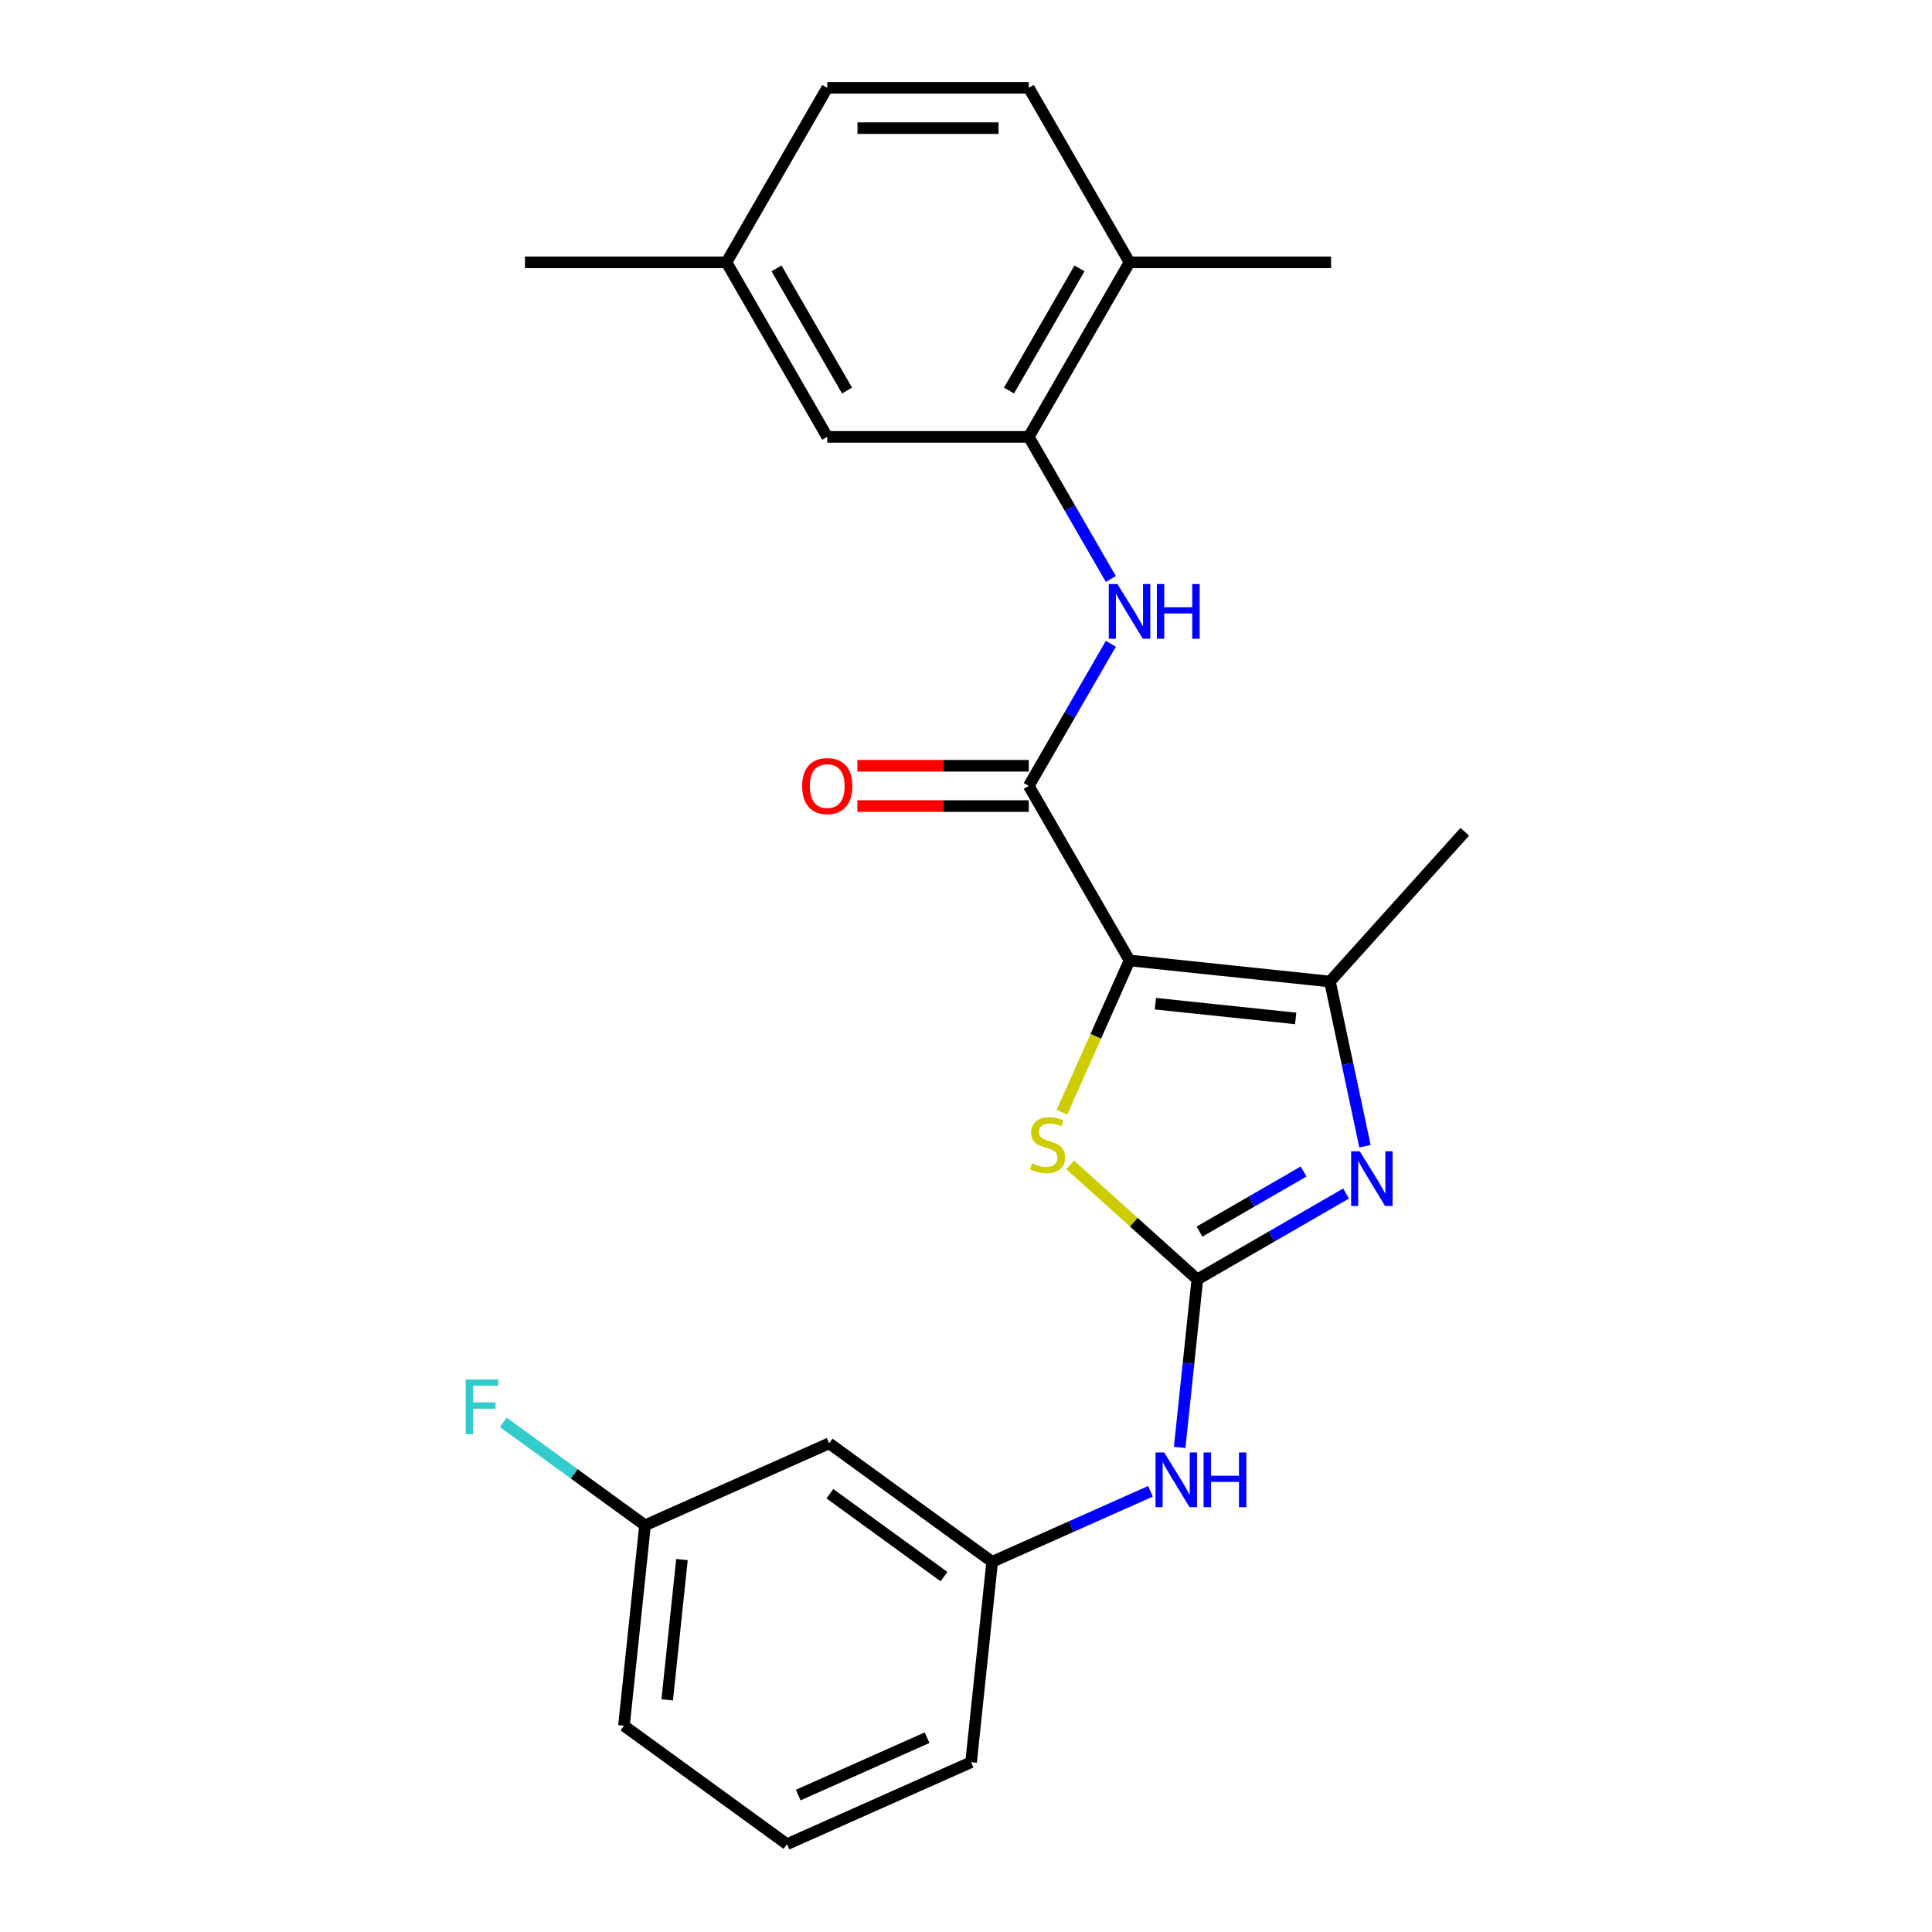 <?xml version='1.0' encoding='iso-8859-1'?>
<svg version='1.1' baseProfile='full'
              xmlns='http://www.w3.org/2000/svg'
                      xmlns:rdkit='http://www.rdkit.org/xml'
                      xmlns:xlink='http://www.w3.org/1999/xlink'
                  xml:space='preserve'
width='1000px' height='1000px' viewBox='0 0 1000 1000'>
<!-- END OF HEADER -->
<rect style='opacity:1.0;fill:#FFFFFF;stroke:none' width='1000' height='1000' x='0' y='0'> </rect>
<path class='bond-2' d='M 584.646,497.128 L 567.156,536.41' style='fill:none;fill-rule:evenodd;stroke:#000000;stroke-width:6px;stroke-linecap:butt;stroke-linejoin:miter;stroke-opacity:1' />
<path class='bond-2' d='M 567.156,536.41 L 549.667,575.692' style='fill:none;fill-rule:evenodd;stroke:#CCCC00;stroke-width:6px;stroke-linecap:butt;stroke-linejoin:miter;stroke-opacity:1' />
<path class='bond-3' d='M 584.646,497.128 L 532.491,406.793' style='fill:none;fill-rule:evenodd;stroke:#000000;stroke-width:6px;stroke-linecap:butt;stroke-linejoin:miter;stroke-opacity:1' />
<path class='bond-4' d='M 584.646,497.128 L 688.384,508.031' style='fill:none;fill-rule:evenodd;stroke:#000000;stroke-width:6px;stroke-linecap:butt;stroke-linejoin:miter;stroke-opacity:1' />
<path class='bond-4' d='M 598.026,519.511 L 670.643,527.143' style='fill:none;fill-rule:evenodd;stroke:#000000;stroke-width:6px;stroke-linecap:butt;stroke-linejoin:miter;stroke-opacity:1' />
<path class='bond-0' d='M 619.736,662.216 L 586.822,632.58' style='fill:none;fill-rule:evenodd;stroke:#000000;stroke-width:6px;stroke-linecap:butt;stroke-linejoin:miter;stroke-opacity:1' />
<path class='bond-0' d='M 586.822,632.58 L 553.907,602.943' style='fill:none;fill-rule:evenodd;stroke:#CCCC00;stroke-width:6px;stroke-linecap:butt;stroke-linejoin:miter;stroke-opacity:1' />
<path class='bond-7' d='M 619.736,662.216 L 615.166,705.701' style='fill:none;fill-rule:evenodd;stroke:#000000;stroke-width:6px;stroke-linecap:butt;stroke-linejoin:miter;stroke-opacity:1' />
<path class='bond-7' d='M 615.166,705.701 L 610.596,749.187' style='fill:none;fill-rule:evenodd;stroke:#0000FF;stroke-width:6px;stroke-linecap:butt;stroke-linejoin:miter;stroke-opacity:1' />
<path class='bond-24' d='M 619.736,662.216 L 658.23,639.992' style='fill:none;fill-rule:evenodd;stroke:#000000;stroke-width:6px;stroke-linecap:butt;stroke-linejoin:miter;stroke-opacity:1' />
<path class='bond-24' d='M 658.23,639.992 L 696.723,617.768' style='fill:none;fill-rule:evenodd;stroke:#0000FF;stroke-width:6px;stroke-linecap:butt;stroke-linejoin:miter;stroke-opacity:1' />
<path class='bond-24' d='M 620.854,637.482 L 647.799,621.925' style='fill:none;fill-rule:evenodd;stroke:#000000;stroke-width:6px;stroke-linecap:butt;stroke-linejoin:miter;stroke-opacity:1' />
<path class='bond-24' d='M 647.799,621.925 L 674.744,606.368' style='fill:none;fill-rule:evenodd;stroke:#0000FF;stroke-width:6px;stroke-linecap:butt;stroke-linejoin:miter;stroke-opacity:1' />
<path class='bond-1' d='M 706.507,593.294 L 697.446,550.663' style='fill:none;fill-rule:evenodd;stroke:#0000FF;stroke-width:6px;stroke-linecap:butt;stroke-linejoin:miter;stroke-opacity:1' />
<path class='bond-1' d='M 697.446,550.663 L 688.384,508.031' style='fill:none;fill-rule:evenodd;stroke:#000000;stroke-width:6px;stroke-linecap:butt;stroke-linejoin:miter;stroke-opacity:1' />
<path class='bond-5' d='M 532.491,406.793 L 553.728,370.01' style='fill:none;fill-rule:evenodd;stroke:#000000;stroke-width:6px;stroke-linecap:butt;stroke-linejoin:miter;stroke-opacity:1' />
<path class='bond-5' d='M 553.728,370.01 L 574.965,333.226' style='fill:none;fill-rule:evenodd;stroke:#0000FF;stroke-width:6px;stroke-linecap:butt;stroke-linejoin:miter;stroke-opacity:1' />
<path class='bond-8' d='M 532.491,396.362 L 488.14,396.362' style='fill:none;fill-rule:evenodd;stroke:#000000;stroke-width:6px;stroke-linecap:butt;stroke-linejoin:miter;stroke-opacity:1' />
<path class='bond-8' d='M 488.14,396.362 L 443.789,396.362' style='fill:none;fill-rule:evenodd;stroke:#FF0000;stroke-width:6px;stroke-linecap:butt;stroke-linejoin:miter;stroke-opacity:1' />
<path class='bond-8' d='M 532.491,417.224 L 488.14,417.224' style='fill:none;fill-rule:evenodd;stroke:#000000;stroke-width:6px;stroke-linecap:butt;stroke-linejoin:miter;stroke-opacity:1' />
<path class='bond-8' d='M 488.14,417.224 L 443.789,417.224' style='fill:none;fill-rule:evenodd;stroke:#FF0000;stroke-width:6px;stroke-linecap:butt;stroke-linejoin:miter;stroke-opacity:1' />
<path class='bond-17' d='M 688.384,508.031 L 758.181,430.514' style='fill:none;fill-rule:evenodd;stroke:#000000;stroke-width:6px;stroke-linecap:butt;stroke-linejoin:miter;stroke-opacity:1' />
<path class='bond-6' d='M 574.965,299.691 L 553.728,262.907' style='fill:none;fill-rule:evenodd;stroke:#0000FF;stroke-width:6px;stroke-linecap:butt;stroke-linejoin:miter;stroke-opacity:1' />
<path class='bond-6' d='M 553.728,262.907 L 532.491,226.124' style='fill:none;fill-rule:evenodd;stroke:#000000;stroke-width:6px;stroke-linecap:butt;stroke-linejoin:miter;stroke-opacity:1' />
<path class='bond-9' d='M 532.491,226.124 L 584.646,135.789' style='fill:none;fill-rule:evenodd;stroke:#000000;stroke-width:6px;stroke-linecap:butt;stroke-linejoin:miter;stroke-opacity:1' />
<path class='bond-9' d='M 522.247,202.143 L 558.756,138.908' style='fill:none;fill-rule:evenodd;stroke:#000000;stroke-width:6px;stroke-linecap:butt;stroke-linejoin:miter;stroke-opacity:1' />
<path class='bond-10' d='M 532.491,226.124 L 428.182,226.124' style='fill:none;fill-rule:evenodd;stroke:#000000;stroke-width:6px;stroke-linecap:butt;stroke-linejoin:miter;stroke-opacity:1' />
<path class='bond-11' d='M 595.485,771.897 L 554.514,790.139' style='fill:none;fill-rule:evenodd;stroke:#0000FF;stroke-width:6px;stroke-linecap:butt;stroke-linejoin:miter;stroke-opacity:1' />
<path class='bond-11' d='M 554.514,790.139 L 513.542,808.381' style='fill:none;fill-rule:evenodd;stroke:#000000;stroke-width:6px;stroke-linecap:butt;stroke-linejoin:miter;stroke-opacity:1' />
<path class='bond-13' d='M 584.646,135.789 L 532.491,45.455' style='fill:none;fill-rule:evenodd;stroke:#000000;stroke-width:6px;stroke-linecap:butt;stroke-linejoin:miter;stroke-opacity:1' />
<path class='bond-21' d='M 584.646,135.789 L 688.955,135.789' style='fill:none;fill-rule:evenodd;stroke:#000000;stroke-width:6px;stroke-linecap:butt;stroke-linejoin:miter;stroke-opacity:1' />
<path class='bond-15' d='M 428.182,226.124 L 376.027,135.789' style='fill:none;fill-rule:evenodd;stroke:#000000;stroke-width:6px;stroke-linecap:butt;stroke-linejoin:miter;stroke-opacity:1' />
<path class='bond-15' d='M 438.425,202.143 L 401.917,138.908' style='fill:none;fill-rule:evenodd;stroke:#000000;stroke-width:6px;stroke-linecap:butt;stroke-linejoin:miter;stroke-opacity:1' />
<path class='bond-12' d='M 513.542,808.381 L 429.154,747.069' style='fill:none;fill-rule:evenodd;stroke:#000000;stroke-width:6px;stroke-linecap:butt;stroke-linejoin:miter;stroke-opacity:1' />
<path class='bond-12' d='M 488.621,816.062 L 429.549,773.144' style='fill:none;fill-rule:evenodd;stroke:#000000;stroke-width:6px;stroke-linecap:butt;stroke-linejoin:miter;stroke-opacity:1' />
<path class='bond-20' d='M 513.542,808.381 L 502.638,912.119' style='fill:none;fill-rule:evenodd;stroke:#000000;stroke-width:6px;stroke-linecap:butt;stroke-linejoin:miter;stroke-opacity:1' />
<path class='bond-14' d='M 429.154,747.069 L 333.862,789.496' style='fill:none;fill-rule:evenodd;stroke:#000000;stroke-width:6px;stroke-linecap:butt;stroke-linejoin:miter;stroke-opacity:1' />
<path class='bond-25' d='M 532.491,45.455 L 428.182,45.455' style='fill:none;fill-rule:evenodd;stroke:#000000;stroke-width:6px;stroke-linecap:butt;stroke-linejoin:miter;stroke-opacity:1' />
<path class='bond-25' d='M 516.845,66.317 L 443.828,66.317' style='fill:none;fill-rule:evenodd;stroke:#000000;stroke-width:6px;stroke-linecap:butt;stroke-linejoin:miter;stroke-opacity:1' />
<path class='bond-18' d='M 333.862,789.496 L 297.182,762.846' style='fill:none;fill-rule:evenodd;stroke:#000000;stroke-width:6px;stroke-linecap:butt;stroke-linejoin:miter;stroke-opacity:1' />
<path class='bond-18' d='M 297.182,762.846 L 260.502,736.196' style='fill:none;fill-rule:evenodd;stroke:#33CCCC;stroke-width:6px;stroke-linecap:butt;stroke-linejoin:miter;stroke-opacity:1' />
<path class='bond-26' d='M 333.862,789.496 L 322.959,893.234' style='fill:none;fill-rule:evenodd;stroke:#000000;stroke-width:6px;stroke-linecap:butt;stroke-linejoin:miter;stroke-opacity:1' />
<path class='bond-26' d='M 352.974,807.237 L 345.342,879.854' style='fill:none;fill-rule:evenodd;stroke:#000000;stroke-width:6px;stroke-linecap:butt;stroke-linejoin:miter;stroke-opacity:1' />
<path class='bond-16' d='M 376.027,135.789 L 428.182,45.455' style='fill:none;fill-rule:evenodd;stroke:#000000;stroke-width:6px;stroke-linecap:butt;stroke-linejoin:miter;stroke-opacity:1' />
<path class='bond-23' d='M 376.027,135.789 L 271.717,135.789' style='fill:none;fill-rule:evenodd;stroke:#000000;stroke-width:6px;stroke-linecap:butt;stroke-linejoin:miter;stroke-opacity:1' />
<path class='bond-19' d='M 407.347,954.545 L 502.638,912.119' style='fill:none;fill-rule:evenodd;stroke:#000000;stroke-width:6px;stroke-linecap:butt;stroke-linejoin:miter;stroke-opacity:1' />
<path class='bond-19' d='M 413.155,929.123 L 479.859,899.425' style='fill:none;fill-rule:evenodd;stroke:#000000;stroke-width:6px;stroke-linecap:butt;stroke-linejoin:miter;stroke-opacity:1' />
<path class='bond-22' d='M 407.347,954.545 L 322.959,893.234' style='fill:none;fill-rule:evenodd;stroke:#000000;stroke-width:6px;stroke-linecap:butt;stroke-linejoin:miter;stroke-opacity:1' />
<path  class='atom-2' d='M 703.811 595.901
L 713.091 610.901
Q 714.011 612.381, 715.491 615.061
Q 716.971 617.741, 717.051 617.901
L 717.051 595.901
L 720.811 595.901
L 720.811 624.221
L 716.931 624.221
L 706.971 607.821
Q 705.811 605.901, 704.571 603.701
Q 703.371 601.501, 703.011 600.821
L 703.011 624.221
L 699.331 624.221
L 699.331 595.901
L 703.811 595.901
' fill='#0000FF'/>
<path  class='atom-3' d='M 534.219 602.14
Q 534.539 602.26, 535.859 602.82
Q 537.179 603.38, 538.619 603.74
Q 540.099 604.06, 541.539 604.06
Q 544.219 604.06, 545.779 602.78
Q 547.339 601.46, 547.339 599.18
Q 547.339 597.62, 546.539 596.66
Q 545.779 595.7, 544.579 595.18
Q 543.379 594.66, 541.379 594.06
Q 538.859 593.3, 537.339 592.58
Q 535.859 591.86, 534.779 590.34
Q 533.739 588.82, 533.739 586.26
Q 533.739 582.7, 536.139 580.5
Q 538.579 578.3, 543.379 578.3
Q 546.659 578.3, 550.379 579.86
L 549.459 582.94
Q 546.059 581.54, 543.499 581.54
Q 540.739 581.54, 539.219 582.7
Q 537.699 583.82, 537.739 585.78
Q 537.739 587.3, 538.499 588.22
Q 539.299 589.14, 540.419 589.66
Q 541.579 590.18, 543.499 590.78
Q 546.059 591.58, 547.579 592.38
Q 549.099 593.18, 550.179 594.82
Q 551.299 596.42, 551.299 599.18
Q 551.299 603.1, 548.659 605.22
Q 546.059 607.3, 541.699 607.3
Q 539.179 607.3, 537.259 606.74
Q 535.379 606.22, 533.139 605.3
L 534.219 602.14
' fill='#CCCC00'/>
<path  class='atom-6' d='M 578.386 302.299
L 587.666 317.299
Q 588.586 318.779, 590.066 321.459
Q 591.546 324.139, 591.626 324.299
L 591.626 302.299
L 595.386 302.299
L 595.386 330.619
L 591.506 330.619
L 581.546 314.219
Q 580.386 312.299, 579.146 310.099
Q 577.946 307.899, 577.586 307.219
L 577.586 330.619
L 573.906 330.619
L 573.906 302.299
L 578.386 302.299
' fill='#0000FF'/>
<path  class='atom-6' d='M 598.786 302.299
L 602.626 302.299
L 602.626 314.339
L 617.106 314.339
L 617.106 302.299
L 620.946 302.299
L 620.946 330.619
L 617.106 330.619
L 617.106 317.539
L 602.626 317.539
L 602.626 330.619
L 598.786 330.619
L 598.786 302.299
' fill='#0000FF'/>
<path  class='atom-8' d='M 602.573 751.794
L 611.853 766.794
Q 612.773 768.274, 614.253 770.954
Q 615.733 773.634, 615.813 773.794
L 615.813 751.794
L 619.573 751.794
L 619.573 780.114
L 615.693 780.114
L 605.733 763.714
Q 604.573 761.794, 603.333 759.594
Q 602.133 757.394, 601.773 756.714
L 601.773 780.114
L 598.093 780.114
L 598.093 751.794
L 602.573 751.794
' fill='#0000FF'/>
<path  class='atom-8' d='M 622.973 751.794
L 626.813 751.794
L 626.813 763.834
L 641.293 763.834
L 641.293 751.794
L 645.133 751.794
L 645.133 780.114
L 641.293 780.114
L 641.293 767.034
L 626.813 767.034
L 626.813 780.114
L 622.973 780.114
L 622.973 751.794
' fill='#0000FF'/>
<path  class='atom-9' d='M 415.182 406.873
Q 415.182 400.073, 418.542 396.273
Q 421.902 392.473, 428.182 392.473
Q 434.462 392.473, 437.822 396.273
Q 441.182 400.073, 441.182 406.873
Q 441.182 413.753, 437.782 417.673
Q 434.382 421.553, 428.182 421.553
Q 421.942 421.553, 418.542 417.673
Q 415.182 413.793, 415.182 406.873
M 428.182 418.353
Q 432.502 418.353, 434.822 415.473
Q 437.182 412.553, 437.182 406.873
Q 437.182 401.313, 434.822 398.513
Q 432.502 395.673, 428.182 395.673
Q 423.862 395.673, 421.502 398.473
Q 419.182 401.273, 419.182 406.873
Q 419.182 412.593, 421.502 415.473
Q 423.862 418.353, 428.182 418.353
' fill='#FF0000'/>
<path  class='atom-19' d='M 241.054 714.024
L 257.894 714.024
L 257.894 717.264
L 244.854 717.264
L 244.854 725.864
L 256.454 725.864
L 256.454 729.144
L 244.854 729.144
L 244.854 742.344
L 241.054 742.344
L 241.054 714.024
' fill='#33CCCC'/>
</svg>
